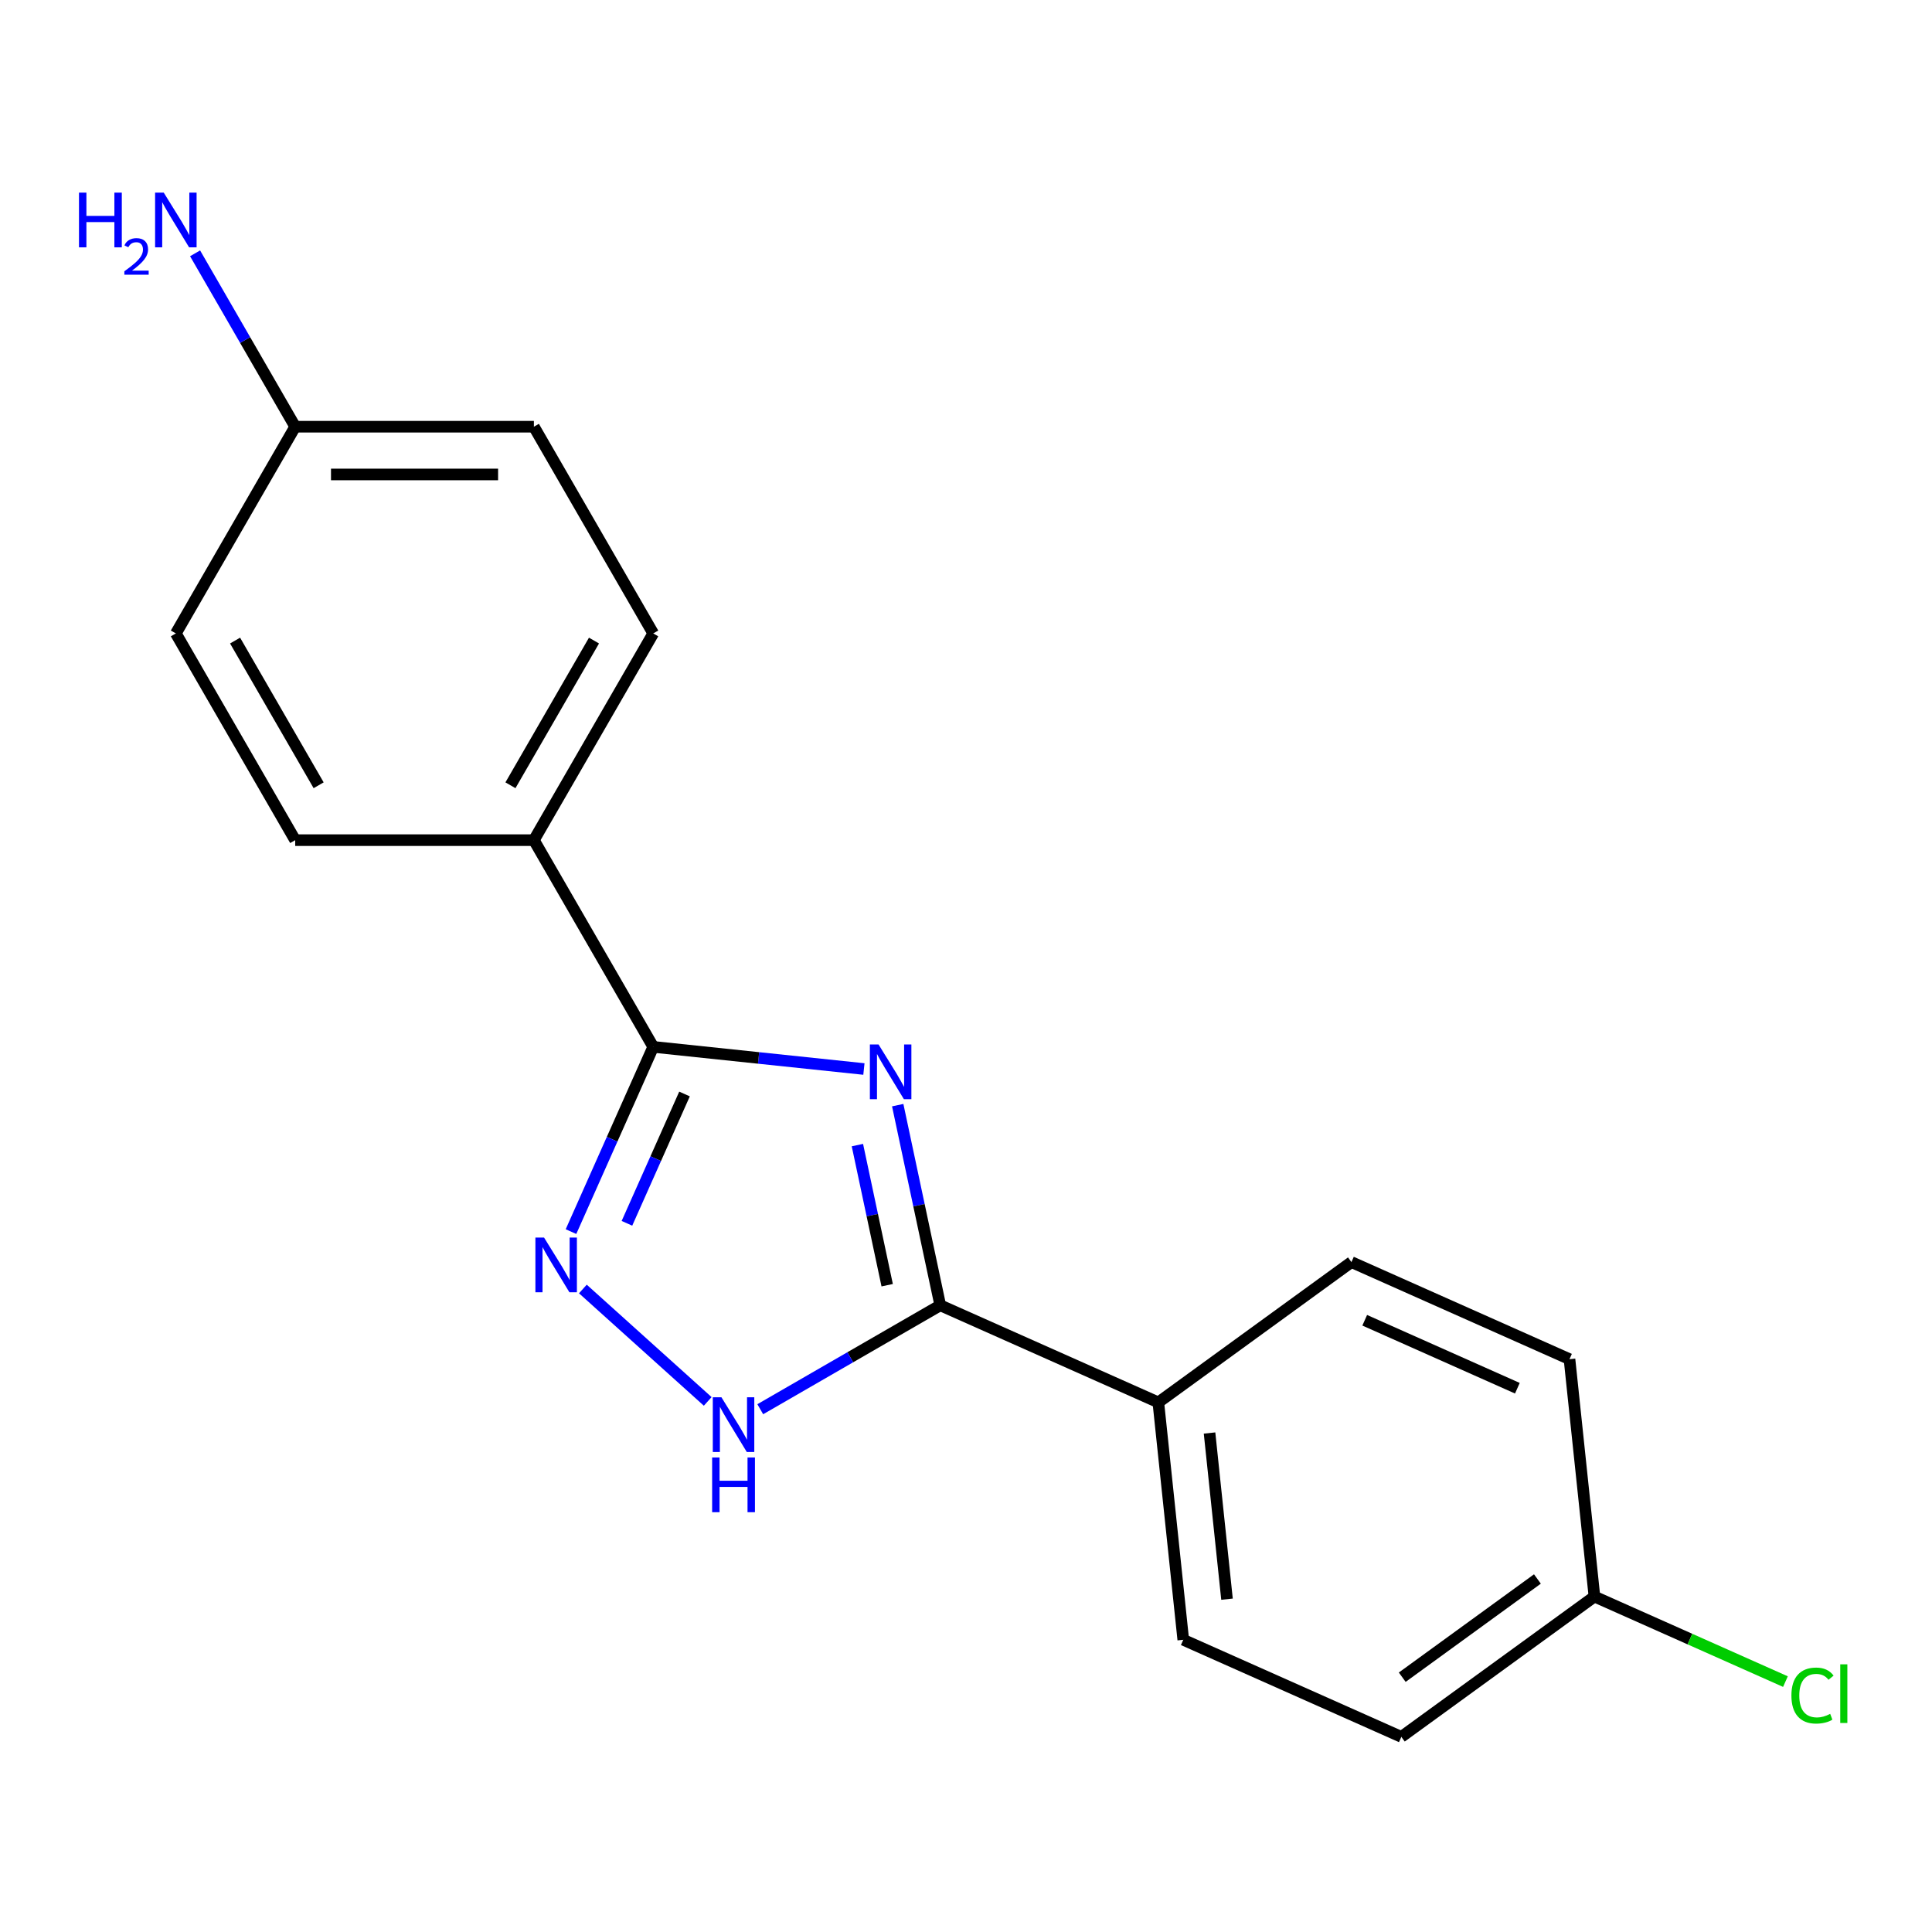 <?xml version='1.0' encoding='iso-8859-1'?>
<svg version='1.1' baseProfile='full'
              xmlns='http://www.w3.org/2000/svg'
                      xmlns:rdkit='http://www.rdkit.org/xml'
                      xmlns:xlink='http://www.w3.org/1999/xlink'
                  xml:space='preserve'
width='1000px' height='1000px' viewBox='0 0 1000 1000'>
<!-- END OF HEADER -->
<rect style='opacity:1.0;fill:#FFFFFF;stroke:none' width='1000' height='1000' x='0' y='0'> </rect>
<path class='bond-0' d='M 447.16,553.319 L 392.638,547.589' style='fill:none;fill-rule:evenodd;stroke:#0000FF;stroke-width:6px;stroke-linecap:butt;stroke-linejoin:miter;stroke-opacity:1' />
<path class='bond-0' d='M 392.638,547.589 L 338.116,541.858' style='fill:none;fill-rule:evenodd;stroke:#000000;stroke-width:6px;stroke-linecap:butt;stroke-linejoin:miter;stroke-opacity:1' />
<path class='bond-1' d='M 464.655,572.021 L 475.666,623.822' style='fill:none;fill-rule:evenodd;stroke:#0000FF;stroke-width:6px;stroke-linecap:butt;stroke-linejoin:miter;stroke-opacity:1' />
<path class='bond-1' d='M 475.666,623.822 L 486.677,675.623' style='fill:none;fill-rule:evenodd;stroke:#000000;stroke-width:6px;stroke-linecap:butt;stroke-linejoin:miter;stroke-opacity:1' />
<path class='bond-1' d='M 443.789,592.699 L 451.496,628.959' style='fill:none;fill-rule:evenodd;stroke:#0000FF;stroke-width:6px;stroke-linecap:butt;stroke-linejoin:miter;stroke-opacity:1' />
<path class='bond-1' d='M 451.496,628.959 L 459.203,665.22' style='fill:none;fill-rule:evenodd;stroke:#000000;stroke-width:6px;stroke-linecap:butt;stroke-linejoin:miter;stroke-opacity:1' />
<path class='bond-2' d='M 338.116,541.858 L 316.83,589.668' style='fill:none;fill-rule:evenodd;stroke:#000000;stroke-width:6px;stroke-linecap:butt;stroke-linejoin:miter;stroke-opacity:1' />
<path class='bond-2' d='M 316.83,589.668 L 295.543,637.478' style='fill:none;fill-rule:evenodd;stroke:#0000FF;stroke-width:6px;stroke-linecap:butt;stroke-linejoin:miter;stroke-opacity:1' />
<path class='bond-2' d='M 354.304,566.251 L 339.403,599.718' style='fill:none;fill-rule:evenodd;stroke:#000000;stroke-width:6px;stroke-linecap:butt;stroke-linejoin:miter;stroke-opacity:1' />
<path class='bond-2' d='M 339.403,599.718 L 324.503,633.185' style='fill:none;fill-rule:evenodd;stroke:#0000FF;stroke-width:6px;stroke-linecap:butt;stroke-linejoin:miter;stroke-opacity:1' />
<path class='bond-4' d='M 338.116,541.858 L 276.341,434.861' style='fill:none;fill-rule:evenodd;stroke:#000000;stroke-width:6px;stroke-linecap:butt;stroke-linejoin:miter;stroke-opacity:1' />
<path class='bond-3' d='M 486.677,675.623 L 440.092,702.518' style='fill:none;fill-rule:evenodd;stroke:#000000;stroke-width:6px;stroke-linecap:butt;stroke-linejoin:miter;stroke-opacity:1' />
<path class='bond-3' d='M 440.092,702.518 L 393.508,729.413' style='fill:none;fill-rule:evenodd;stroke:#0000FF;stroke-width:6px;stroke-linecap:butt;stroke-linejoin:miter;stroke-opacity:1' />
<path class='bond-5' d='M 486.677,675.623 L 599.545,725.875' style='fill:none;fill-rule:evenodd;stroke:#000000;stroke-width:6px;stroke-linecap:butt;stroke-linejoin:miter;stroke-opacity:1' />
<path class='bond-18' d='M 301.693,667.178 L 366.316,725.365' style='fill:none;fill-rule:evenodd;stroke:#0000FF;stroke-width:6px;stroke-linecap:butt;stroke-linejoin:miter;stroke-opacity:1' />
<path class='bond-6' d='M 276.341,434.861 L 338.116,327.863' style='fill:none;fill-rule:evenodd;stroke:#000000;stroke-width:6px;stroke-linecap:butt;stroke-linejoin:miter;stroke-opacity:1' />
<path class='bond-6' d='M 264.208,406.456 L 307.45,331.558' style='fill:none;fill-rule:evenodd;stroke:#000000;stroke-width:6px;stroke-linecap:butt;stroke-linejoin:miter;stroke-opacity:1' />
<path class='bond-7' d='M 276.341,434.861 L 152.791,434.861' style='fill:none;fill-rule:evenodd;stroke:#000000;stroke-width:6px;stroke-linecap:butt;stroke-linejoin:miter;stroke-opacity:1' />
<path class='bond-8' d='M 599.545,725.875 L 612.46,848.748' style='fill:none;fill-rule:evenodd;stroke:#000000;stroke-width:6px;stroke-linecap:butt;stroke-linejoin:miter;stroke-opacity:1' />
<path class='bond-8' d='M 626.057,741.723 L 635.097,827.734' style='fill:none;fill-rule:evenodd;stroke:#000000;stroke-width:6px;stroke-linecap:butt;stroke-linejoin:miter;stroke-opacity:1' />
<path class='bond-9' d='M 599.545,725.875 L 699.499,653.254' style='fill:none;fill-rule:evenodd;stroke:#000000;stroke-width:6px;stroke-linecap:butt;stroke-linejoin:miter;stroke-opacity:1' />
<path class='bond-14' d='M 338.116,327.863 L 276.341,220.866' style='fill:none;fill-rule:evenodd;stroke:#000000;stroke-width:6px;stroke-linecap:butt;stroke-linejoin:miter;stroke-opacity:1' />
<path class='bond-13' d='M 152.791,434.861 L 91.016,327.863' style='fill:none;fill-rule:evenodd;stroke:#000000;stroke-width:6px;stroke-linecap:butt;stroke-linejoin:miter;stroke-opacity:1' />
<path class='bond-13' d='M 164.925,406.456 L 121.682,331.558' style='fill:none;fill-rule:evenodd;stroke:#000000;stroke-width:6px;stroke-linecap:butt;stroke-linejoin:miter;stroke-opacity:1' />
<path class='bond-15' d='M 612.46,848.748 L 725.328,899' style='fill:none;fill-rule:evenodd;stroke:#000000;stroke-width:6px;stroke-linecap:butt;stroke-linejoin:miter;stroke-opacity:1' />
<path class='bond-16' d='M 699.499,653.254 L 812.367,703.506' style='fill:none;fill-rule:evenodd;stroke:#000000;stroke-width:6px;stroke-linecap:butt;stroke-linejoin:miter;stroke-opacity:1' />
<path class='bond-16' d='M 706.379,683.366 L 785.387,718.542' style='fill:none;fill-rule:evenodd;stroke:#000000;stroke-width:6px;stroke-linecap:butt;stroke-linejoin:miter;stroke-opacity:1' />
<path class='bond-10' d='M 152.791,220.866 L 91.016,327.863' style='fill:none;fill-rule:evenodd;stroke:#000000;stroke-width:6px;stroke-linecap:butt;stroke-linejoin:miter;stroke-opacity:1' />
<path class='bond-12' d='M 152.791,220.866 L 126.883,175.992' style='fill:none;fill-rule:evenodd;stroke:#000000;stroke-width:6px;stroke-linecap:butt;stroke-linejoin:miter;stroke-opacity:1' />
<path class='bond-12' d='M 126.883,175.992 L 100.975,131.118' style='fill:none;fill-rule:evenodd;stroke:#0000FF;stroke-width:6px;stroke-linecap:butt;stroke-linejoin:miter;stroke-opacity:1' />
<path class='bond-19' d='M 152.791,220.866 L 276.341,220.866' style='fill:none;fill-rule:evenodd;stroke:#000000;stroke-width:6px;stroke-linecap:butt;stroke-linejoin:miter;stroke-opacity:1' />
<path class='bond-19' d='M 171.324,245.576 L 257.809,245.576' style='fill:none;fill-rule:evenodd;stroke:#000000;stroke-width:6px;stroke-linecap:butt;stroke-linejoin:miter;stroke-opacity:1' />
<path class='bond-11' d='M 825.282,826.379 L 812.367,703.506' style='fill:none;fill-rule:evenodd;stroke:#000000;stroke-width:6px;stroke-linecap:butt;stroke-linejoin:miter;stroke-opacity:1' />
<path class='bond-17' d='M 825.282,826.379 L 874.712,848.387' style='fill:none;fill-rule:evenodd;stroke:#000000;stroke-width:6px;stroke-linecap:butt;stroke-linejoin:miter;stroke-opacity:1' />
<path class='bond-17' d='M 874.712,848.387 L 924.142,870.395' style='fill:none;fill-rule:evenodd;stroke:#00CC00;stroke-width:6px;stroke-linecap:butt;stroke-linejoin:miter;stroke-opacity:1' />
<path class='bond-20' d='M 825.282,826.379 L 725.328,899' style='fill:none;fill-rule:evenodd;stroke:#000000;stroke-width:6px;stroke-linecap:butt;stroke-linejoin:miter;stroke-opacity:1' />
<path class='bond-20' d='M 795.765,817.282 L 725.797,868.116' style='fill:none;fill-rule:evenodd;stroke:#000000;stroke-width:6px;stroke-linecap:butt;stroke-linejoin:miter;stroke-opacity:1' />
<path  class='atom-0' d='M 454.729 540.613
L 464.009 555.613
Q 464.929 557.093, 466.409 559.773
Q 467.889 562.453, 467.969 562.613
L 467.969 540.613
L 471.729 540.613
L 471.729 568.933
L 467.849 568.933
L 457.889 552.533
Q 456.729 550.613, 455.489 548.413
Q 454.289 546.213, 453.929 545.533
L 453.929 568.933
L 450.249 568.933
L 450.249 540.613
L 454.729 540.613
' fill='#0000FF'/>
<path  class='atom-3' d='M 281.604 640.567
L 290.884 655.567
Q 291.804 657.047, 293.284 659.727
Q 294.764 662.407, 294.844 662.567
L 294.844 640.567
L 298.604 640.567
L 298.604 668.887
L 294.724 668.887
L 284.764 652.487
Q 283.604 650.567, 282.364 648.367
Q 281.164 646.167, 280.804 645.487
L 280.804 668.887
L 277.124 668.887
L 277.124 640.567
L 281.604 640.567
' fill='#0000FF'/>
<path  class='atom-4' d='M 373.419 723.238
L 382.699 738.238
Q 383.619 739.718, 385.099 742.398
Q 386.579 745.078, 386.659 745.238
L 386.659 723.238
L 390.419 723.238
L 390.419 751.558
L 386.539 751.558
L 376.579 735.158
Q 375.419 733.238, 374.179 731.038
Q 372.979 728.838, 372.619 728.158
L 372.619 751.558
L 368.939 751.558
L 368.939 723.238
L 373.419 723.238
' fill='#0000FF'/>
<path  class='atom-4' d='M 368.599 754.39
L 372.439 754.39
L 372.439 766.43
L 386.919 766.43
L 386.919 754.39
L 390.759 754.39
L 390.759 782.71
L 386.919 782.71
L 386.919 769.63
L 372.439 769.63
L 372.439 782.71
L 368.599 782.71
L 368.599 754.39
' fill='#0000FF'/>
<path  class='atom-13' d='M 40.884 99.709
L 44.724 99.709
L 44.724 111.749
L 59.204 111.749
L 59.204 99.709
L 63.044 99.709
L 63.044 128.029
L 59.204 128.029
L 59.204 114.949
L 44.724 114.949
L 44.724 128.029
L 40.884 128.029
L 40.884 99.709
' fill='#0000FF'/>
<path  class='atom-13' d='M 64.416 127.035
Q 65.103 125.266, 66.74 124.29
Q 68.376 123.286, 70.647 123.286
Q 73.472 123.286, 75.056 124.818
Q 76.64 126.349, 76.64 129.068
Q 76.64 131.84, 74.58 134.427
Q 72.548 137.014, 68.324 140.077
L 76.956 140.077
L 76.956 142.189
L 64.364 142.189
L 64.364 140.42
Q 67.848 137.938, 69.908 136.09
Q 71.993 134.242, 72.996 132.579
Q 74 130.916, 74 129.2
Q 74 127.405, 73.102 126.402
Q 72.204 125.398, 70.647 125.398
Q 69.142 125.398, 68.139 126.006
Q 67.136 126.613, 66.423 127.959
L 64.416 127.035
' fill='#0000FF'/>
<path  class='atom-13' d='M 84.756 99.709
L 94.036 114.709
Q 94.956 116.189, 96.436 118.869
Q 97.916 121.549, 97.996 121.709
L 97.996 99.709
L 101.756 99.709
L 101.756 128.029
L 97.876 128.029
L 87.916 111.629
Q 86.756 109.709, 85.516 107.509
Q 84.316 105.309, 83.956 104.629
L 83.956 128.029
L 80.276 128.029
L 80.276 99.709
L 84.756 99.709
' fill='#0000FF'/>
<path  class='atom-18' d='M 927.23 877.612
Q 927.23 870.572, 930.51 866.892
Q 933.83 863.172, 940.11 863.172
Q 945.95 863.172, 949.07 867.292
L 946.43 869.452
Q 944.15 866.452, 940.11 866.452
Q 935.83 866.452, 933.55 869.332
Q 931.31 872.172, 931.31 877.612
Q 931.31 883.212, 933.63 886.092
Q 935.99 888.972, 940.55 888.972
Q 943.67 888.972, 947.31 887.092
L 948.43 890.092
Q 946.95 891.052, 944.71 891.612
Q 942.47 892.172, 939.99 892.172
Q 933.83 892.172, 930.51 888.412
Q 927.23 884.652, 927.23 877.612
' fill='#00CC00'/>
<path  class='atom-18' d='M 952.51 861.452
L 956.19 861.452
L 956.19 891.812
L 952.51 891.812
L 952.51 861.452
' fill='#00CC00'/>
</svg>
